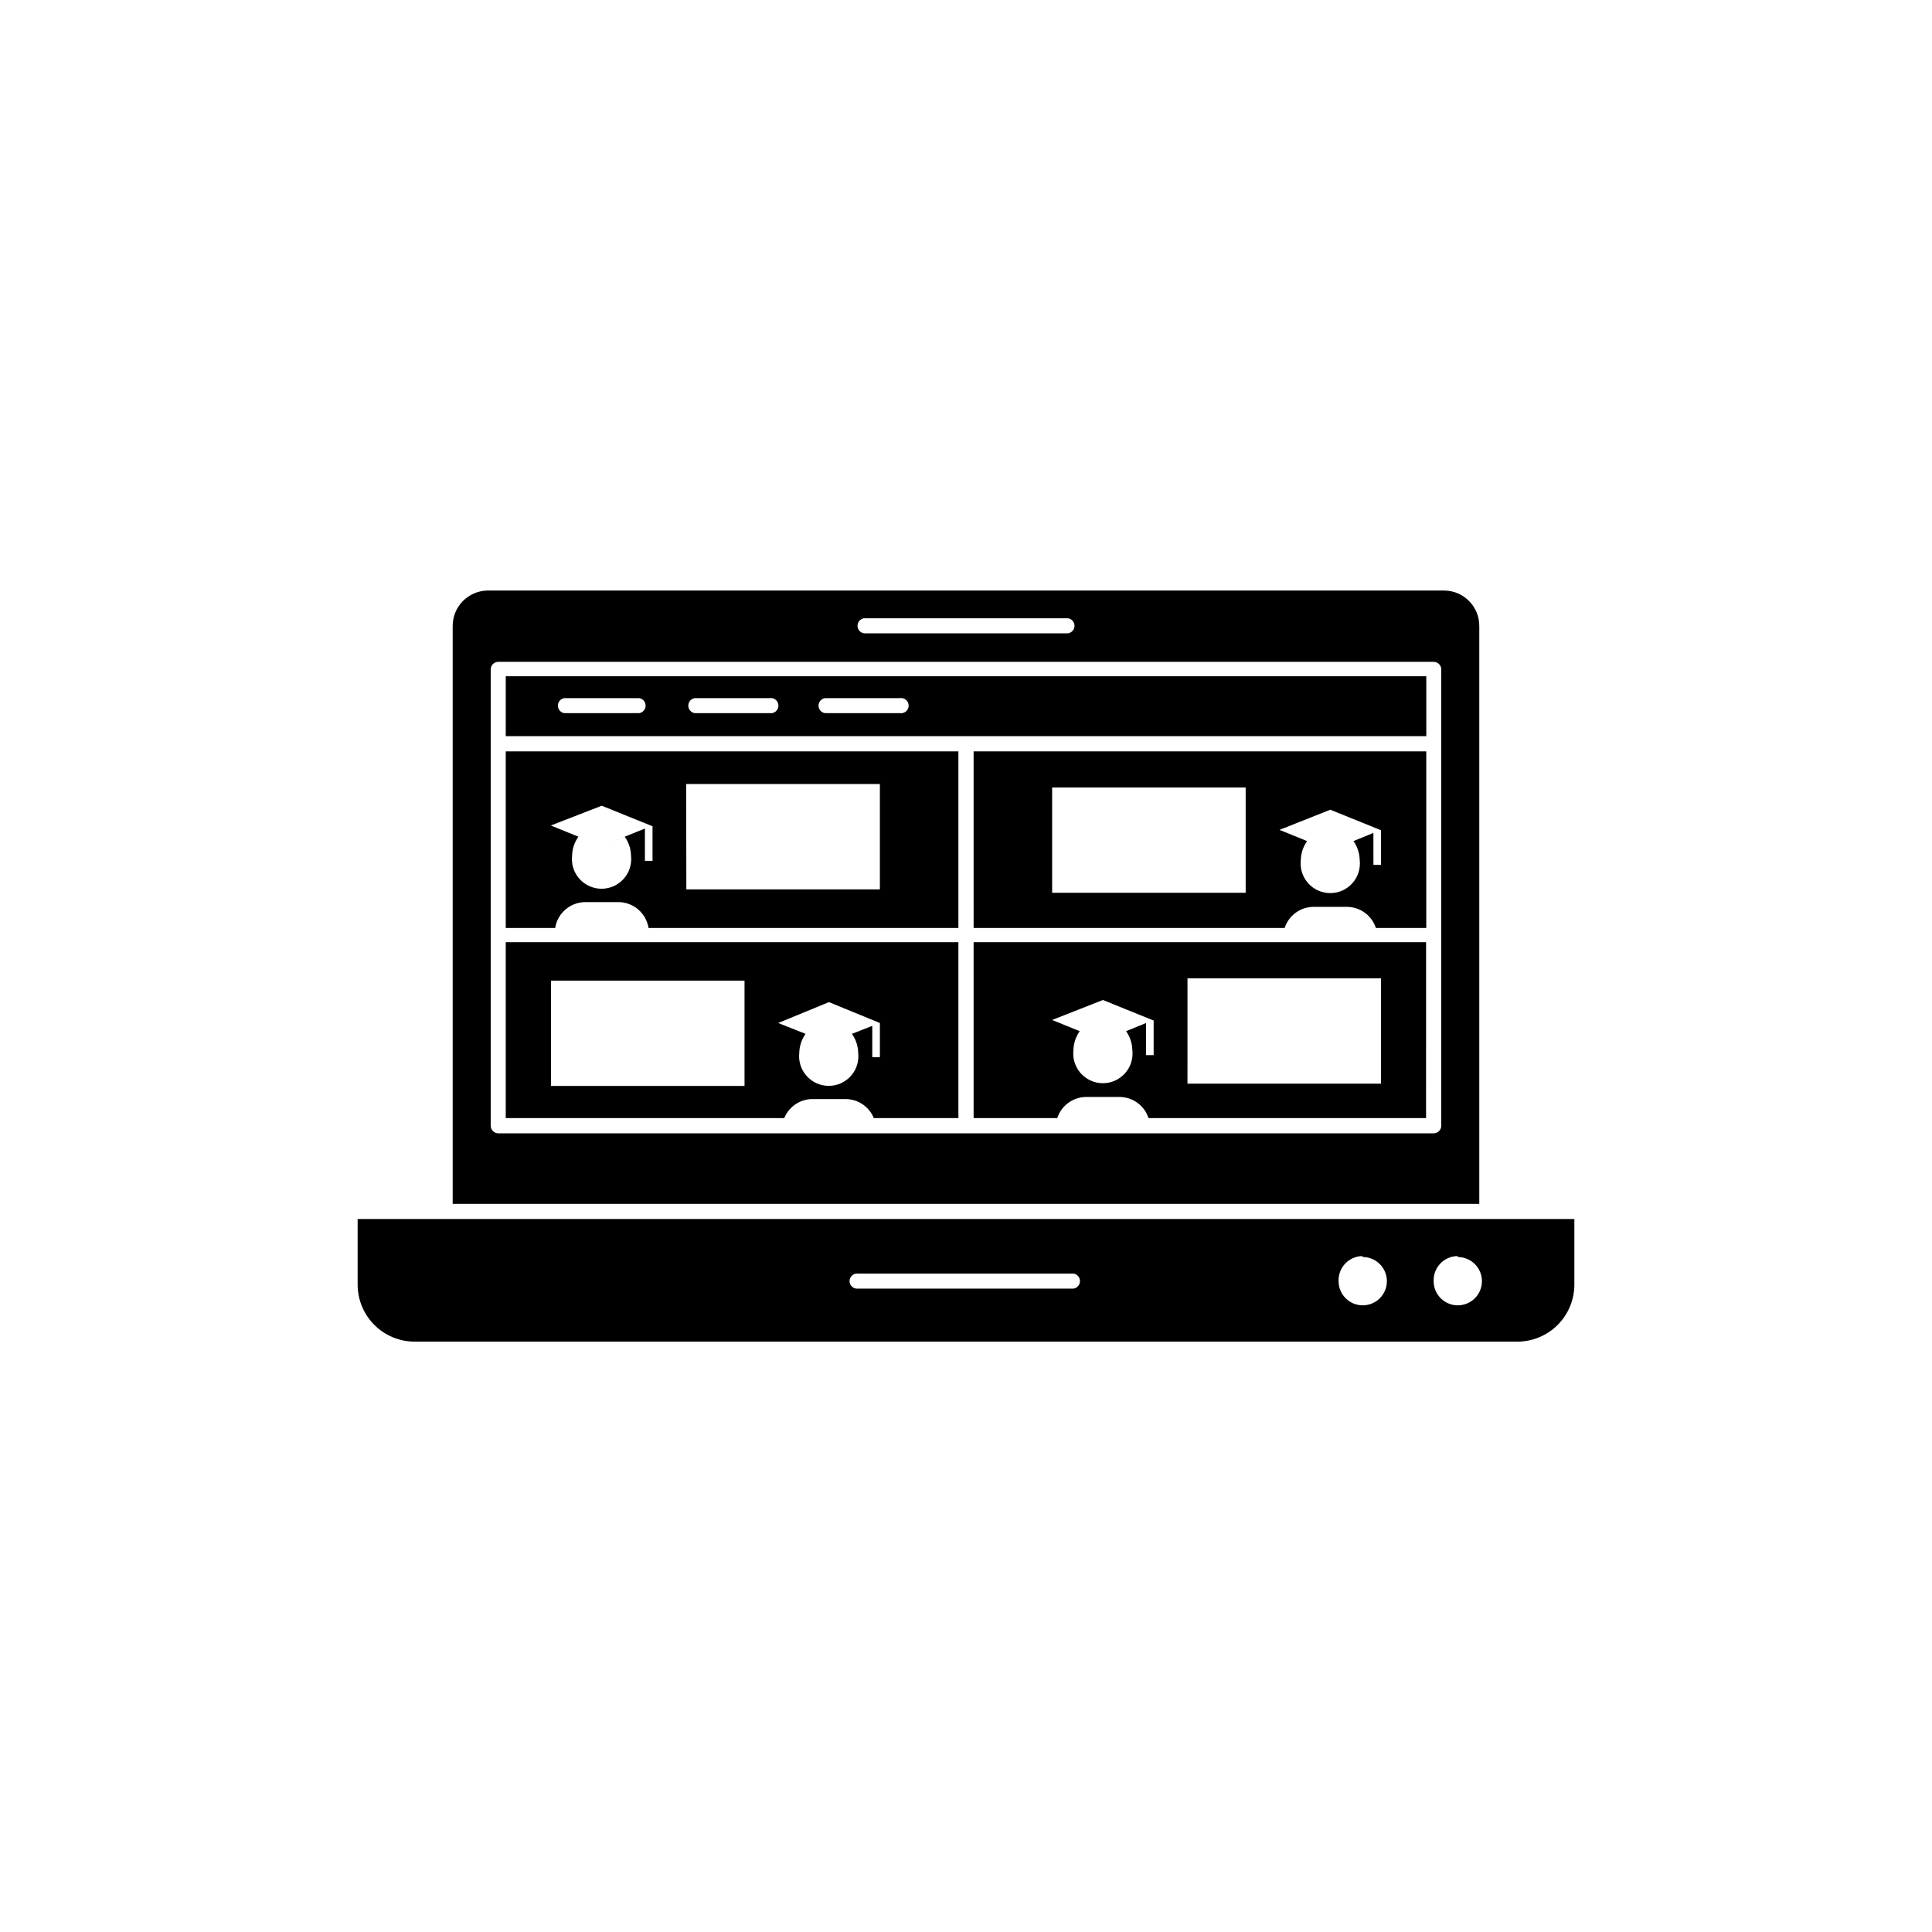<?xml version="1.0" encoding="UTF-8"?>
<!-- Uploaded to: ICON Repo, www.svgrepo.com, Generator: ICON Repo Mixer Tools -->
<svg fill="#000000" width="800px" height="800px" version="1.1" viewBox="144 144 512 512" xmlns="http://www.w3.org/2000/svg">
 <g>
  <path d="m238.78 467.05v17.383c0 4.008 1.59 7.852 4.426 10.688 2.832 2.832 6.68 4.426 10.688 4.426h292.21c4.012 0 7.856-1.594 10.688-4.426 2.836-2.836 4.43-6.68 4.43-10.688v-17.383zm291.55 10.078c2.586 0 4.918 1.559 5.91 3.949 0.988 2.391 0.441 5.141-1.387 6.973-1.832 1.828-4.582 2.379-6.973 1.387-2.391-0.992-3.949-3.324-3.949-5.91-0.07-1.742 0.574-3.434 1.781-4.688 1.207-1.258 2.875-1.965 4.617-1.965zm-25.191 0c2.586 0 4.922 1.559 5.91 3.949 0.992 2.391 0.441 5.141-1.387 6.973-1.828 1.828-4.582 2.379-6.973 1.387-2.391-0.992-3.949-3.324-3.949-5.91-0.07-1.723 0.562-3.402 1.746-4.652 1.188-1.254 2.828-1.973 4.551-2zm-133.51 4.383h56.879c0.977 0.156 1.695 1 1.695 1.988 0 0.992-0.719 1.836-1.695 1.992h-57.031c-0.586 0.094-1.18-0.074-1.629-0.457-0.445-0.383-0.707-0.945-0.707-1.535s0.262-1.148 0.707-1.531c0.449-0.383 1.043-0.551 1.629-0.457z"/>
  <path d="m402.02 440.3h22.164c1.086-3.32 4.168-5.57 7.66-5.594h8.816c3.508 0 6.617 2.258 7.707 5.594h73.555l0.004-46.605h-119.91zm56.68-37.031h51.285v27.91h-51.289zm-22.422 5.742 13.453 5.441v9.168h-2.016v-8.512l-5.289 2.168-0.004-0.004c1.047 1.477 1.625 3.231 1.664 5.039 0.254 2.227-0.453 4.453-1.945 6.125-1.492 1.668-3.625 2.625-5.863 2.625-2.238 0-4.371-0.957-5.863-2.625-1.492-1.672-2.199-3.898-1.945-6.125 0.039-1.809 0.617-3.562 1.66-5.039l-7.305-2.973z"/>
  <path d="m278.03 440.3h73.809c1.238-3.031 4.18-5.019 7.453-5.039h8.816c3.277 0.02 6.219 2.008 7.457 5.039h22.422v-46.605h-119.96zm85.648-30.73 13.5 5.539v9.066h-2.016v-8.312l-5.391 2.117c1.047 1.477 1.625 3.231 1.664 5.039 0.254 2.223-0.457 4.449-1.945 6.121-1.492 1.672-3.625 2.625-5.863 2.625-2.242 0-4.375-0.953-5.863-2.625-1.492-1.672-2.199-3.898-1.949-6.121 0.043-1.809 0.621-3.562 1.664-5.039l-7.254-2.871zm-73.66-5.695h51.289v27.91h-51.289z"/>
  <path d="m402.02 389.92h82.422c1.082-3.316 4.168-5.57 7.656-5.594h8.668c3.562-0.062 6.75 2.207 7.859 5.594h13.352v-46.805h-119.96zm94.516-31.336 13.453 5.441v9.168h-2.016l-0.004-8.465-5.289 2.168c1.047 1.473 1.625 3.231 1.66 5.039 0.254 2.223-0.453 4.449-1.945 6.121-1.488 1.672-3.621 2.625-5.863 2.625-2.238 0-4.371-0.953-5.863-2.625-1.488-1.672-2.199-3.898-1.945-6.121 0.039-1.809 0.621-3.562 1.664-5.039l-7.305-2.973zm-73.711-5.894h51.289v27.91h-51.289z"/>
  <path d="m526.81 300.5h-253.62c-5.117 0.082-9.223 4.254-9.223 9.371v153.16h272.06v-153.16c0-5.117-4.106-9.289-9.219-9.371zm-153.86 7.356h54.109c0.977 0.156 1.695 1 1.695 1.992 0 0.988-0.719 1.832-1.695 1.988h-54.109c-0.98-0.156-1.699-1-1.699-1.988 0-0.992 0.719-1.836 1.699-1.992zm153 134.47c0 0.531-0.211 1.047-0.59 1.422-0.375 0.379-0.891 0.59-1.422 0.59h-247.88c-1.113 0-2.016-0.902-2.016-2.012v-120.92c0-1.109 0.902-2.012 2.016-2.012h247.88c0.531 0 1.047 0.211 1.422 0.59 0.379 0.375 0.59 0.891 0.59 1.422z"/>
  <path d="m278.03 389.92h13.098c0.625-3.981 4.082-6.898 8.113-6.852h8.816c3.914 0.098 7.199 2.981 7.809 6.852h82.121v-46.805h-119.96zm47.812-38.137h51.336v27.91h-51.289zm-22.371 5.742 13.453 5.441v9.168h-2.016v-8.562l-11.488 4.637 6.144-2.469 0.004-0.004c1.047 1.477 1.625 3.231 1.66 5.039 0.254 2.227-0.453 4.453-1.945 6.121-1.492 1.672-3.625 2.629-5.863 2.629s-4.371-0.957-5.863-2.629c-1.492-1.668-2.199-3.894-1.945-6.121 0.035-1.809 0.617-3.562 1.664-5.039l3.981 1.613-11.285-4.586z"/>
  <path d="m278.03 339.09h243.95v-15.871h-243.95zm84.59-10.078h19.852-0.004c0.582-0.094 1.18 0.074 1.625 0.457 0.449 0.383 0.707 0.941 0.707 1.531s-0.258 1.152-0.707 1.535c-0.445 0.383-1.043 0.551-1.625 0.457h-19.848c-0.98-0.156-1.699-1-1.699-1.992 0-0.988 0.719-1.832 1.699-1.988zm-34.512 0h19.852-0.004c0.586-0.094 1.18 0.074 1.629 0.457s0.707 0.941 0.707 1.531-0.258 1.152-0.707 1.535c-0.449 0.383-1.043 0.551-1.629 0.457h-19.848c-0.98-0.156-1.699-1-1.699-1.992 0-0.988 0.719-1.832 1.699-1.988zm-34.562 0h19.852c0.977 0.156 1.695 1 1.695 1.988 0 0.992-0.719 1.836-1.695 1.992h-19.852c-0.977-0.156-1.695-1-1.695-1.992 0-0.988 0.719-1.832 1.695-1.988z"/>
 </g>
</svg>